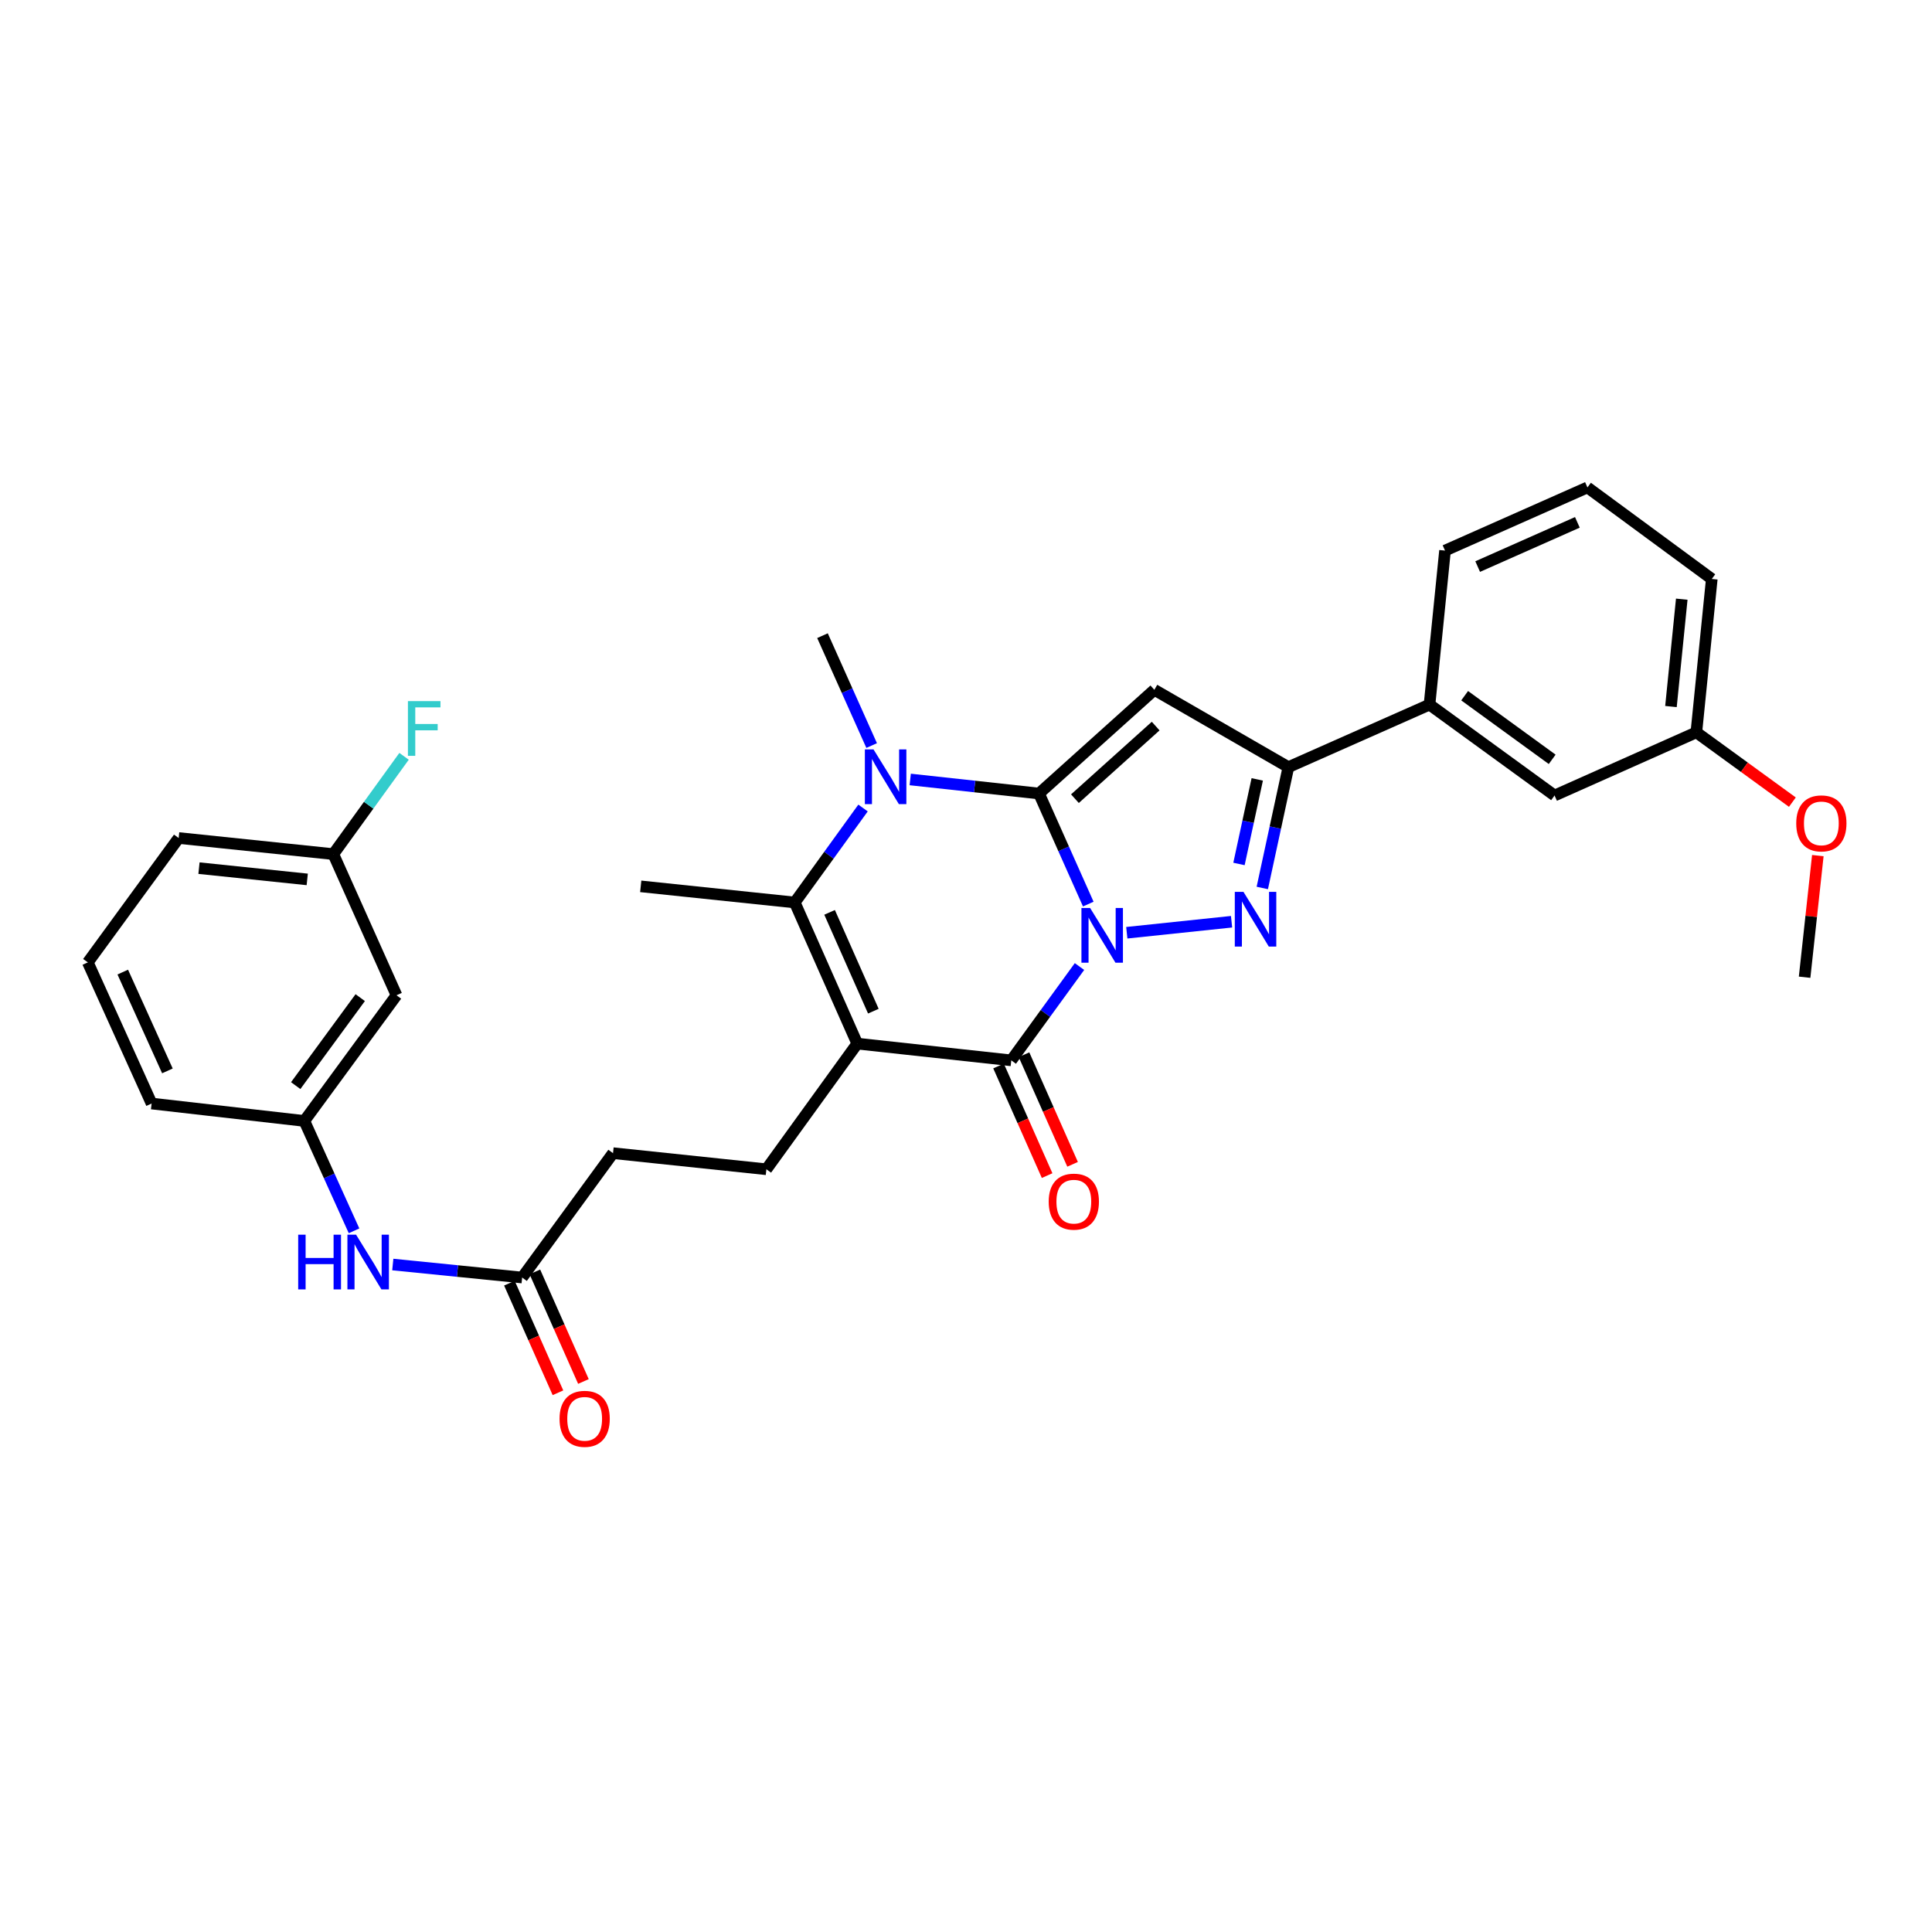 <?xml version='1.0' encoding='iso-8859-1'?>
<svg version='1.1' baseProfile='full'
              xmlns='http://www.w3.org/2000/svg'
                      xmlns:rdkit='http://www.rdkit.org/xml'
                      xmlns:xlink='http://www.w3.org/1999/xlink'
                  xml:space='preserve'
width='1000px' height='1000px' viewBox='0 0 1000 1000'>
<!-- END OF HEADER -->
<rect style='opacity:1.0;fill:#FFFFFF;stroke:none' width='1000' height='1000' x='0' y='0'> </rect>
<path class='bond-0' d='M 563.287,467.953 L 550.538,439.34' style='fill:none;fill-rule:evenodd;stroke:#0000FF;stroke-width:6px;stroke-linecap:butt;stroke-linejoin:miter;stroke-opacity:1' />
<path class='bond-0' d='M 550.538,439.34 L 537.79,410.726' style='fill:none;fill-rule:evenodd;stroke:#000000;stroke-width:6px;stroke-linecap:butt;stroke-linejoin:miter;stroke-opacity:1' />
<path class='bond-2' d='M 558.742,500.282 L 541.089,524.563' style='fill:none;fill-rule:evenodd;stroke:#0000FF;stroke-width:6px;stroke-linecap:butt;stroke-linejoin:miter;stroke-opacity:1' />
<path class='bond-2' d='M 541.089,524.563 L 523.437,548.843' style='fill:none;fill-rule:evenodd;stroke:#000000;stroke-width:6px;stroke-linecap:butt;stroke-linejoin:miter;stroke-opacity:1' />
<path class='bond-3' d='M 583.226,482.784 L 637.454,477.088' style='fill:none;fill-rule:evenodd;stroke:#0000FF;stroke-width:6px;stroke-linecap:butt;stroke-linejoin:miter;stroke-opacity:1' />
<path class='bond-4' d='M 537.79,410.726 L 504.461,407.088' style='fill:none;fill-rule:evenodd;stroke:#000000;stroke-width:6px;stroke-linecap:butt;stroke-linejoin:miter;stroke-opacity:1' />
<path class='bond-4' d='M 504.461,407.088 L 471.132,403.451' style='fill:none;fill-rule:evenodd;stroke:#0000FF;stroke-width:6px;stroke-linecap:butt;stroke-linejoin:miter;stroke-opacity:1' />
<path class='bond-5' d='M 537.79,410.726 L 597.489,357.049' style='fill:none;fill-rule:evenodd;stroke:#000000;stroke-width:6px;stroke-linecap:butt;stroke-linejoin:miter;stroke-opacity:1' />
<path class='bond-5' d='M 556.383,413.395 L 598.173,375.821' style='fill:none;fill-rule:evenodd;stroke:#000000;stroke-width:6px;stroke-linecap:butt;stroke-linejoin:miter;stroke-opacity:1' />
<path class='bond-1' d='M 443.715,540.177 L 523.437,548.843' style='fill:none;fill-rule:evenodd;stroke:#000000;stroke-width:6px;stroke-linecap:butt;stroke-linejoin:miter;stroke-opacity:1' />
<path class='bond-6' d='M 443.715,540.177 L 411.358,467.118' style='fill:none;fill-rule:evenodd;stroke:#000000;stroke-width:6px;stroke-linecap:butt;stroke-linejoin:miter;stroke-opacity:1' />
<path class='bond-6' d='M 452.043,523.381 L 429.393,472.239' style='fill:none;fill-rule:evenodd;stroke:#000000;stroke-width:6px;stroke-linecap:butt;stroke-linejoin:miter;stroke-opacity:1' />
<path class='bond-8' d='M 443.715,540.177 L 396.677,605.211' style='fill:none;fill-rule:evenodd;stroke:#000000;stroke-width:6px;stroke-linecap:butt;stroke-linejoin:miter;stroke-opacity:1' />
<path class='bond-11' d='M 516.847,551.764 L 529.418,580.127' style='fill:none;fill-rule:evenodd;stroke:#000000;stroke-width:6px;stroke-linecap:butt;stroke-linejoin:miter;stroke-opacity:1' />
<path class='bond-11' d='M 529.418,580.127 L 541.988,608.489' style='fill:none;fill-rule:evenodd;stroke:#FF0000;stroke-width:6px;stroke-linecap:butt;stroke-linejoin:miter;stroke-opacity:1' />
<path class='bond-11' d='M 530.027,545.922 L 542.598,574.285' style='fill:none;fill-rule:evenodd;stroke:#000000;stroke-width:6px;stroke-linecap:butt;stroke-linejoin:miter;stroke-opacity:1' />
<path class='bond-11' d='M 542.598,574.285 L 555.168,602.648' style='fill:none;fill-rule:evenodd;stroke:#FF0000;stroke-width:6px;stroke-linecap:butt;stroke-linejoin:miter;stroke-opacity:1' />
<path class='bond-7' d='M 653.361,459.611 L 660.112,428.341' style='fill:none;fill-rule:evenodd;stroke:#0000FF;stroke-width:6px;stroke-linecap:butt;stroke-linejoin:miter;stroke-opacity:1' />
<path class='bond-7' d='M 660.112,428.341 L 666.864,397.071' style='fill:none;fill-rule:evenodd;stroke:#000000;stroke-width:6px;stroke-linecap:butt;stroke-linejoin:miter;stroke-opacity:1' />
<path class='bond-7' d='M 641.295,447.187 L 646.021,425.298' style='fill:none;fill-rule:evenodd;stroke:#0000FF;stroke-width:6px;stroke-linecap:butt;stroke-linejoin:miter;stroke-opacity:1' />
<path class='bond-7' d='M 646.021,425.298 L 650.747,403.409' style='fill:none;fill-rule:evenodd;stroke:#000000;stroke-width:6px;stroke-linecap:butt;stroke-linejoin:miter;stroke-opacity:1' />
<path class='bond-18' d='M 451.166,385.9 L 438.442,357.459' style='fill:none;fill-rule:evenodd;stroke:#0000FF;stroke-width:6px;stroke-linecap:butt;stroke-linejoin:miter;stroke-opacity:1' />
<path class='bond-18' d='M 438.442,357.459 L 425.718,329.018' style='fill:none;fill-rule:evenodd;stroke:#000000;stroke-width:6px;stroke-linecap:butt;stroke-linejoin:miter;stroke-opacity:1' />
<path class='bond-32' d='M 446.706,418.227 L 429.032,442.673' style='fill:none;fill-rule:evenodd;stroke:#0000FF;stroke-width:6px;stroke-linecap:butt;stroke-linejoin:miter;stroke-opacity:1' />
<path class='bond-32' d='M 429.032,442.673 L 411.358,467.118' style='fill:none;fill-rule:evenodd;stroke:#000000;stroke-width:6px;stroke-linecap:butt;stroke-linejoin:miter;stroke-opacity:1' />
<path class='bond-31' d='M 597.489,357.049 L 666.864,397.071' style='fill:none;fill-rule:evenodd;stroke:#000000;stroke-width:6px;stroke-linecap:butt;stroke-linejoin:miter;stroke-opacity:1' />
<path class='bond-20' d='M 411.358,467.118 L 331.643,458.773' style='fill:none;fill-rule:evenodd;stroke:#000000;stroke-width:6px;stroke-linecap:butt;stroke-linejoin:miter;stroke-opacity:1' />
<path class='bond-9' d='M 666.864,397.071 L 739.915,364.698' style='fill:none;fill-rule:evenodd;stroke:#000000;stroke-width:6px;stroke-linecap:butt;stroke-linejoin:miter;stroke-opacity:1' />
<path class='bond-17' d='M 396.677,605.211 L 317.299,596.874' style='fill:none;fill-rule:evenodd;stroke:#000000;stroke-width:6px;stroke-linecap:butt;stroke-linejoin:miter;stroke-opacity:1' />
<path class='bond-14' d='M 739.915,364.698 L 804.636,411.751' style='fill:none;fill-rule:evenodd;stroke:#000000;stroke-width:6px;stroke-linecap:butt;stroke-linejoin:miter;stroke-opacity:1' />
<path class='bond-14' d='M 758.101,360.096 L 803.406,393.033' style='fill:none;fill-rule:evenodd;stroke:#000000;stroke-width:6px;stroke-linecap:butt;stroke-linejoin:miter;stroke-opacity:1' />
<path class='bond-24' d='M 739.915,364.698 L 747.94,284.984' style='fill:none;fill-rule:evenodd;stroke:#000000;stroke-width:6px;stroke-linecap:butt;stroke-linejoin:miter;stroke-opacity:1' />
<path class='bond-10' d='M 270.262,661.251 L 317.299,596.874' style='fill:none;fill-rule:evenodd;stroke:#000000;stroke-width:6px;stroke-linecap:butt;stroke-linejoin:miter;stroke-opacity:1' />
<path class='bond-12' d='M 270.262,661.251 L 236.784,657.883' style='fill:none;fill-rule:evenodd;stroke:#000000;stroke-width:6px;stroke-linecap:butt;stroke-linejoin:miter;stroke-opacity:1' />
<path class='bond-12' d='M 236.784,657.883 L 203.306,654.515' style='fill:none;fill-rule:evenodd;stroke:#0000FF;stroke-width:6px;stroke-linecap:butt;stroke-linejoin:miter;stroke-opacity:1' />
<path class='bond-16' d='M 263.671,664.17 L 276.236,692.533' style='fill:none;fill-rule:evenodd;stroke:#000000;stroke-width:6px;stroke-linecap:butt;stroke-linejoin:miter;stroke-opacity:1' />
<path class='bond-16' d='M 276.236,692.533 L 288.8,720.896' style='fill:none;fill-rule:evenodd;stroke:#FF0000;stroke-width:6px;stroke-linecap:butt;stroke-linejoin:miter;stroke-opacity:1' />
<path class='bond-16' d='M 276.852,658.331 L 289.417,686.694' style='fill:none;fill-rule:evenodd;stroke:#000000;stroke-width:6px;stroke-linecap:butt;stroke-linejoin:miter;stroke-opacity:1' />
<path class='bond-16' d='M 289.417,686.694 L 301.981,715.057' style='fill:none;fill-rule:evenodd;stroke:#FF0000;stroke-width:6px;stroke-linecap:butt;stroke-linejoin:miter;stroke-opacity:1' />
<path class='bond-13' d='M 183.251,637.07 L 170.389,608.634' style='fill:none;fill-rule:evenodd;stroke:#0000FF;stroke-width:6px;stroke-linecap:butt;stroke-linejoin:miter;stroke-opacity:1' />
<path class='bond-13' d='M 170.389,608.634 L 157.526,580.199' style='fill:none;fill-rule:evenodd;stroke:#000000;stroke-width:6px;stroke-linecap:butt;stroke-linejoin:miter;stroke-opacity:1' />
<path class='bond-15' d='M 157.526,580.199 L 205.228,515.149' style='fill:none;fill-rule:evenodd;stroke:#000000;stroke-width:6px;stroke-linecap:butt;stroke-linejoin:miter;stroke-opacity:1' />
<path class='bond-15' d='M 153.056,561.916 L 186.447,516.381' style='fill:none;fill-rule:evenodd;stroke:#000000;stroke-width:6px;stroke-linecap:butt;stroke-linejoin:miter;stroke-opacity:1' />
<path class='bond-27' d='M 157.526,580.199 L 78.468,571.188' style='fill:none;fill-rule:evenodd;stroke:#000000;stroke-width:6px;stroke-linecap:butt;stroke-linejoin:miter;stroke-opacity:1' />
<path class='bond-21' d='M 804.636,411.751 L 878.032,379.058' style='fill:none;fill-rule:evenodd;stroke:#000000;stroke-width:6px;stroke-linecap:butt;stroke-linejoin:miter;stroke-opacity:1' />
<path class='bond-19' d='M 205.228,515.149 L 172.527,442.09' style='fill:none;fill-rule:evenodd;stroke:#000000;stroke-width:6px;stroke-linecap:butt;stroke-linejoin:miter;stroke-opacity:1' />
<path class='bond-22' d='M 172.527,442.09 L 190.832,416.781' style='fill:none;fill-rule:evenodd;stroke:#000000;stroke-width:6px;stroke-linecap:butt;stroke-linejoin:miter;stroke-opacity:1' />
<path class='bond-22' d='M 190.832,416.781 L 209.138,391.472' style='fill:none;fill-rule:evenodd;stroke:#33CCCC;stroke-width:6px;stroke-linecap:butt;stroke-linejoin:miter;stroke-opacity:1' />
<path class='bond-34' d='M 172.527,442.09 L 92.476,433.76' style='fill:none;fill-rule:evenodd;stroke:#000000;stroke-width:6px;stroke-linecap:butt;stroke-linejoin:miter;stroke-opacity:1' />
<path class='bond-34' d='M 159.027,455.179 L 102.992,449.349' style='fill:none;fill-rule:evenodd;stroke:#000000;stroke-width:6px;stroke-linecap:butt;stroke-linejoin:miter;stroke-opacity:1' />
<path class='bond-23' d='M 878.032,379.058 L 902.881,397.124' style='fill:none;fill-rule:evenodd;stroke:#000000;stroke-width:6px;stroke-linecap:butt;stroke-linejoin:miter;stroke-opacity:1' />
<path class='bond-23' d='M 902.881,397.124 L 927.73,415.19' style='fill:none;fill-rule:evenodd;stroke:#FF0000;stroke-width:6px;stroke-linecap:butt;stroke-linejoin:miter;stroke-opacity:1' />
<path class='bond-33' d='M 878.032,379.058 L 886.017,299.664' style='fill:none;fill-rule:evenodd;stroke:#000000;stroke-width:6px;stroke-linecap:butt;stroke-linejoin:miter;stroke-opacity:1' />
<path class='bond-33' d='M 864.886,365.707 L 870.475,310.131' style='fill:none;fill-rule:evenodd;stroke:#000000;stroke-width:6px;stroke-linecap:butt;stroke-linejoin:miter;stroke-opacity:1' />
<path class='bond-30' d='M 940.907,442.86 L 937.485,474.335' style='fill:none;fill-rule:evenodd;stroke:#FF0000;stroke-width:6px;stroke-linecap:butt;stroke-linejoin:miter;stroke-opacity:1' />
<path class='bond-30' d='M 937.485,474.335 L 934.063,505.81' style='fill:none;fill-rule:evenodd;stroke:#000000;stroke-width:6px;stroke-linecap:butt;stroke-linejoin:miter;stroke-opacity:1' />
<path class='bond-25' d='M 747.94,284.984 L 821.656,252.29' style='fill:none;fill-rule:evenodd;stroke:#000000;stroke-width:6px;stroke-linecap:butt;stroke-linejoin:miter;stroke-opacity:1' />
<path class='bond-25' d='M 764.842,293.258 L 816.443,270.373' style='fill:none;fill-rule:evenodd;stroke:#000000;stroke-width:6px;stroke-linecap:butt;stroke-linejoin:miter;stroke-opacity:1' />
<path class='bond-29' d='M 821.656,252.29 L 886.017,299.664' style='fill:none;fill-rule:evenodd;stroke:#000000;stroke-width:6px;stroke-linecap:butt;stroke-linejoin:miter;stroke-opacity:1' />
<path class='bond-26' d='M 45.455,498.13 L 78.468,571.188' style='fill:none;fill-rule:evenodd;stroke:#000000;stroke-width:6px;stroke-linecap:butt;stroke-linejoin:miter;stroke-opacity:1' />
<path class='bond-26' d='M 63.544,503.152 L 86.653,554.293' style='fill:none;fill-rule:evenodd;stroke:#000000;stroke-width:6px;stroke-linecap:butt;stroke-linejoin:miter;stroke-opacity:1' />
<path class='bond-28' d='M 45.455,498.13 L 92.476,433.76' style='fill:none;fill-rule:evenodd;stroke:#000000;stroke-width:6px;stroke-linecap:butt;stroke-linejoin:miter;stroke-opacity:1' />
<path  class='atom-0' d='M 564.231 469.962
L 573.511 484.962
Q 574.431 486.442, 575.911 489.122
Q 577.391 491.802, 577.471 491.962
L 577.471 469.962
L 581.231 469.962
L 581.231 498.282
L 577.351 498.282
L 567.391 481.882
Q 566.231 479.962, 564.991 477.762
Q 563.791 475.562, 563.431 474.882
L 563.431 498.282
L 559.751 498.282
L 559.751 469.962
L 564.231 469.962
' fill='#0000FF'/>
<path  class='atom-4' d='M 643.609 461.624
L 652.889 476.624
Q 653.809 478.104, 655.289 480.784
Q 656.769 483.464, 656.849 483.624
L 656.849 461.624
L 660.609 461.624
L 660.609 489.944
L 656.729 489.944
L 646.769 473.544
Q 645.609 471.624, 644.369 469.424
Q 643.169 467.224, 642.809 466.544
L 642.809 489.944
L 639.129 489.944
L 639.129 461.624
L 643.609 461.624
' fill='#0000FF'/>
<path  class='atom-5' d='M 452.135 387.9
L 461.415 402.9
Q 462.335 404.38, 463.815 407.06
Q 465.295 409.74, 465.375 409.9
L 465.375 387.9
L 469.135 387.9
L 469.135 416.22
L 465.255 416.22
L 455.295 399.82
Q 454.135 397.9, 452.895 395.7
Q 451.695 393.5, 451.335 392.82
L 451.335 416.22
L 447.655 416.22
L 447.655 387.9
L 452.135 387.9
' fill='#0000FF'/>
<path  class='atom-12' d='M 542.81 621.966
Q 542.81 615.166, 546.17 611.366
Q 549.53 607.566, 555.81 607.566
Q 562.09 607.566, 565.45 611.366
Q 568.81 615.166, 568.81 621.966
Q 568.81 628.846, 565.41 632.766
Q 562.01 636.646, 555.81 636.646
Q 549.57 636.646, 546.17 632.766
Q 542.81 628.886, 542.81 621.966
M 555.81 633.446
Q 560.13 633.446, 562.45 630.566
Q 564.81 627.646, 564.81 621.966
Q 564.81 616.406, 562.45 613.606
Q 560.13 610.766, 555.81 610.766
Q 551.49 610.766, 549.13 613.566
Q 546.81 616.366, 546.81 621.966
Q 546.81 627.686, 549.13 630.566
Q 551.49 633.446, 555.81 633.446
' fill='#FF0000'/>
<path  class='atom-13' d='M 154.343 639.074
L 158.183 639.074
L 158.183 651.114
L 172.663 651.114
L 172.663 639.074
L 176.503 639.074
L 176.503 667.394
L 172.663 667.394
L 172.663 654.314
L 158.183 654.314
L 158.183 667.394
L 154.343 667.394
L 154.343 639.074
' fill='#0000FF'/>
<path  class='atom-13' d='M 184.303 639.074
L 193.583 654.074
Q 194.503 655.554, 195.983 658.234
Q 197.463 660.914, 197.543 661.074
L 197.543 639.074
L 201.303 639.074
L 201.303 667.394
L 197.423 667.394
L 187.463 650.994
Q 186.303 649.074, 185.063 646.874
Q 183.863 644.674, 183.503 643.994
L 183.503 667.394
L 179.823 667.394
L 179.823 639.074
L 184.303 639.074
' fill='#0000FF'/>
<path  class='atom-17' d='M 289.619 734.374
Q 289.619 727.574, 292.979 723.774
Q 296.339 719.974, 302.619 719.974
Q 308.899 719.974, 312.259 723.774
Q 315.619 727.574, 315.619 734.374
Q 315.619 741.254, 312.219 745.174
Q 308.819 749.054, 302.619 749.054
Q 296.379 749.054, 292.979 745.174
Q 289.619 741.294, 289.619 734.374
M 302.619 745.854
Q 306.939 745.854, 309.259 742.974
Q 311.619 740.054, 311.619 734.374
Q 311.619 728.814, 309.259 726.014
Q 306.939 723.174, 302.619 723.174
Q 298.299 723.174, 295.939 725.974
Q 293.619 728.774, 293.619 734.374
Q 293.619 740.094, 295.939 742.974
Q 298.299 745.854, 302.619 745.854
' fill='#FF0000'/>
<path  class='atom-23' d='M 211.144 362.896
L 227.984 362.896
L 227.984 366.136
L 214.944 366.136
L 214.944 374.736
L 226.544 374.736
L 226.544 378.016
L 214.944 378.016
L 214.944 391.216
L 211.144 391.216
L 211.144 362.896
' fill='#33CCCC'/>
<path  class='atom-24' d='M 929.729 426.176
Q 929.729 419.376, 933.089 415.576
Q 936.449 411.776, 942.729 411.776
Q 949.009 411.776, 952.369 415.576
Q 955.729 419.376, 955.729 426.176
Q 955.729 433.056, 952.329 436.976
Q 948.929 440.856, 942.729 440.856
Q 936.489 440.856, 933.089 436.976
Q 929.729 433.096, 929.729 426.176
M 942.729 437.656
Q 947.049 437.656, 949.369 434.776
Q 951.729 431.856, 951.729 426.176
Q 951.729 420.616, 949.369 417.816
Q 947.049 414.976, 942.729 414.976
Q 938.409 414.976, 936.049 417.776
Q 933.729 420.576, 933.729 426.176
Q 933.729 431.896, 936.049 434.776
Q 938.409 437.656, 942.729 437.656
' fill='#FF0000'/>
</svg>
